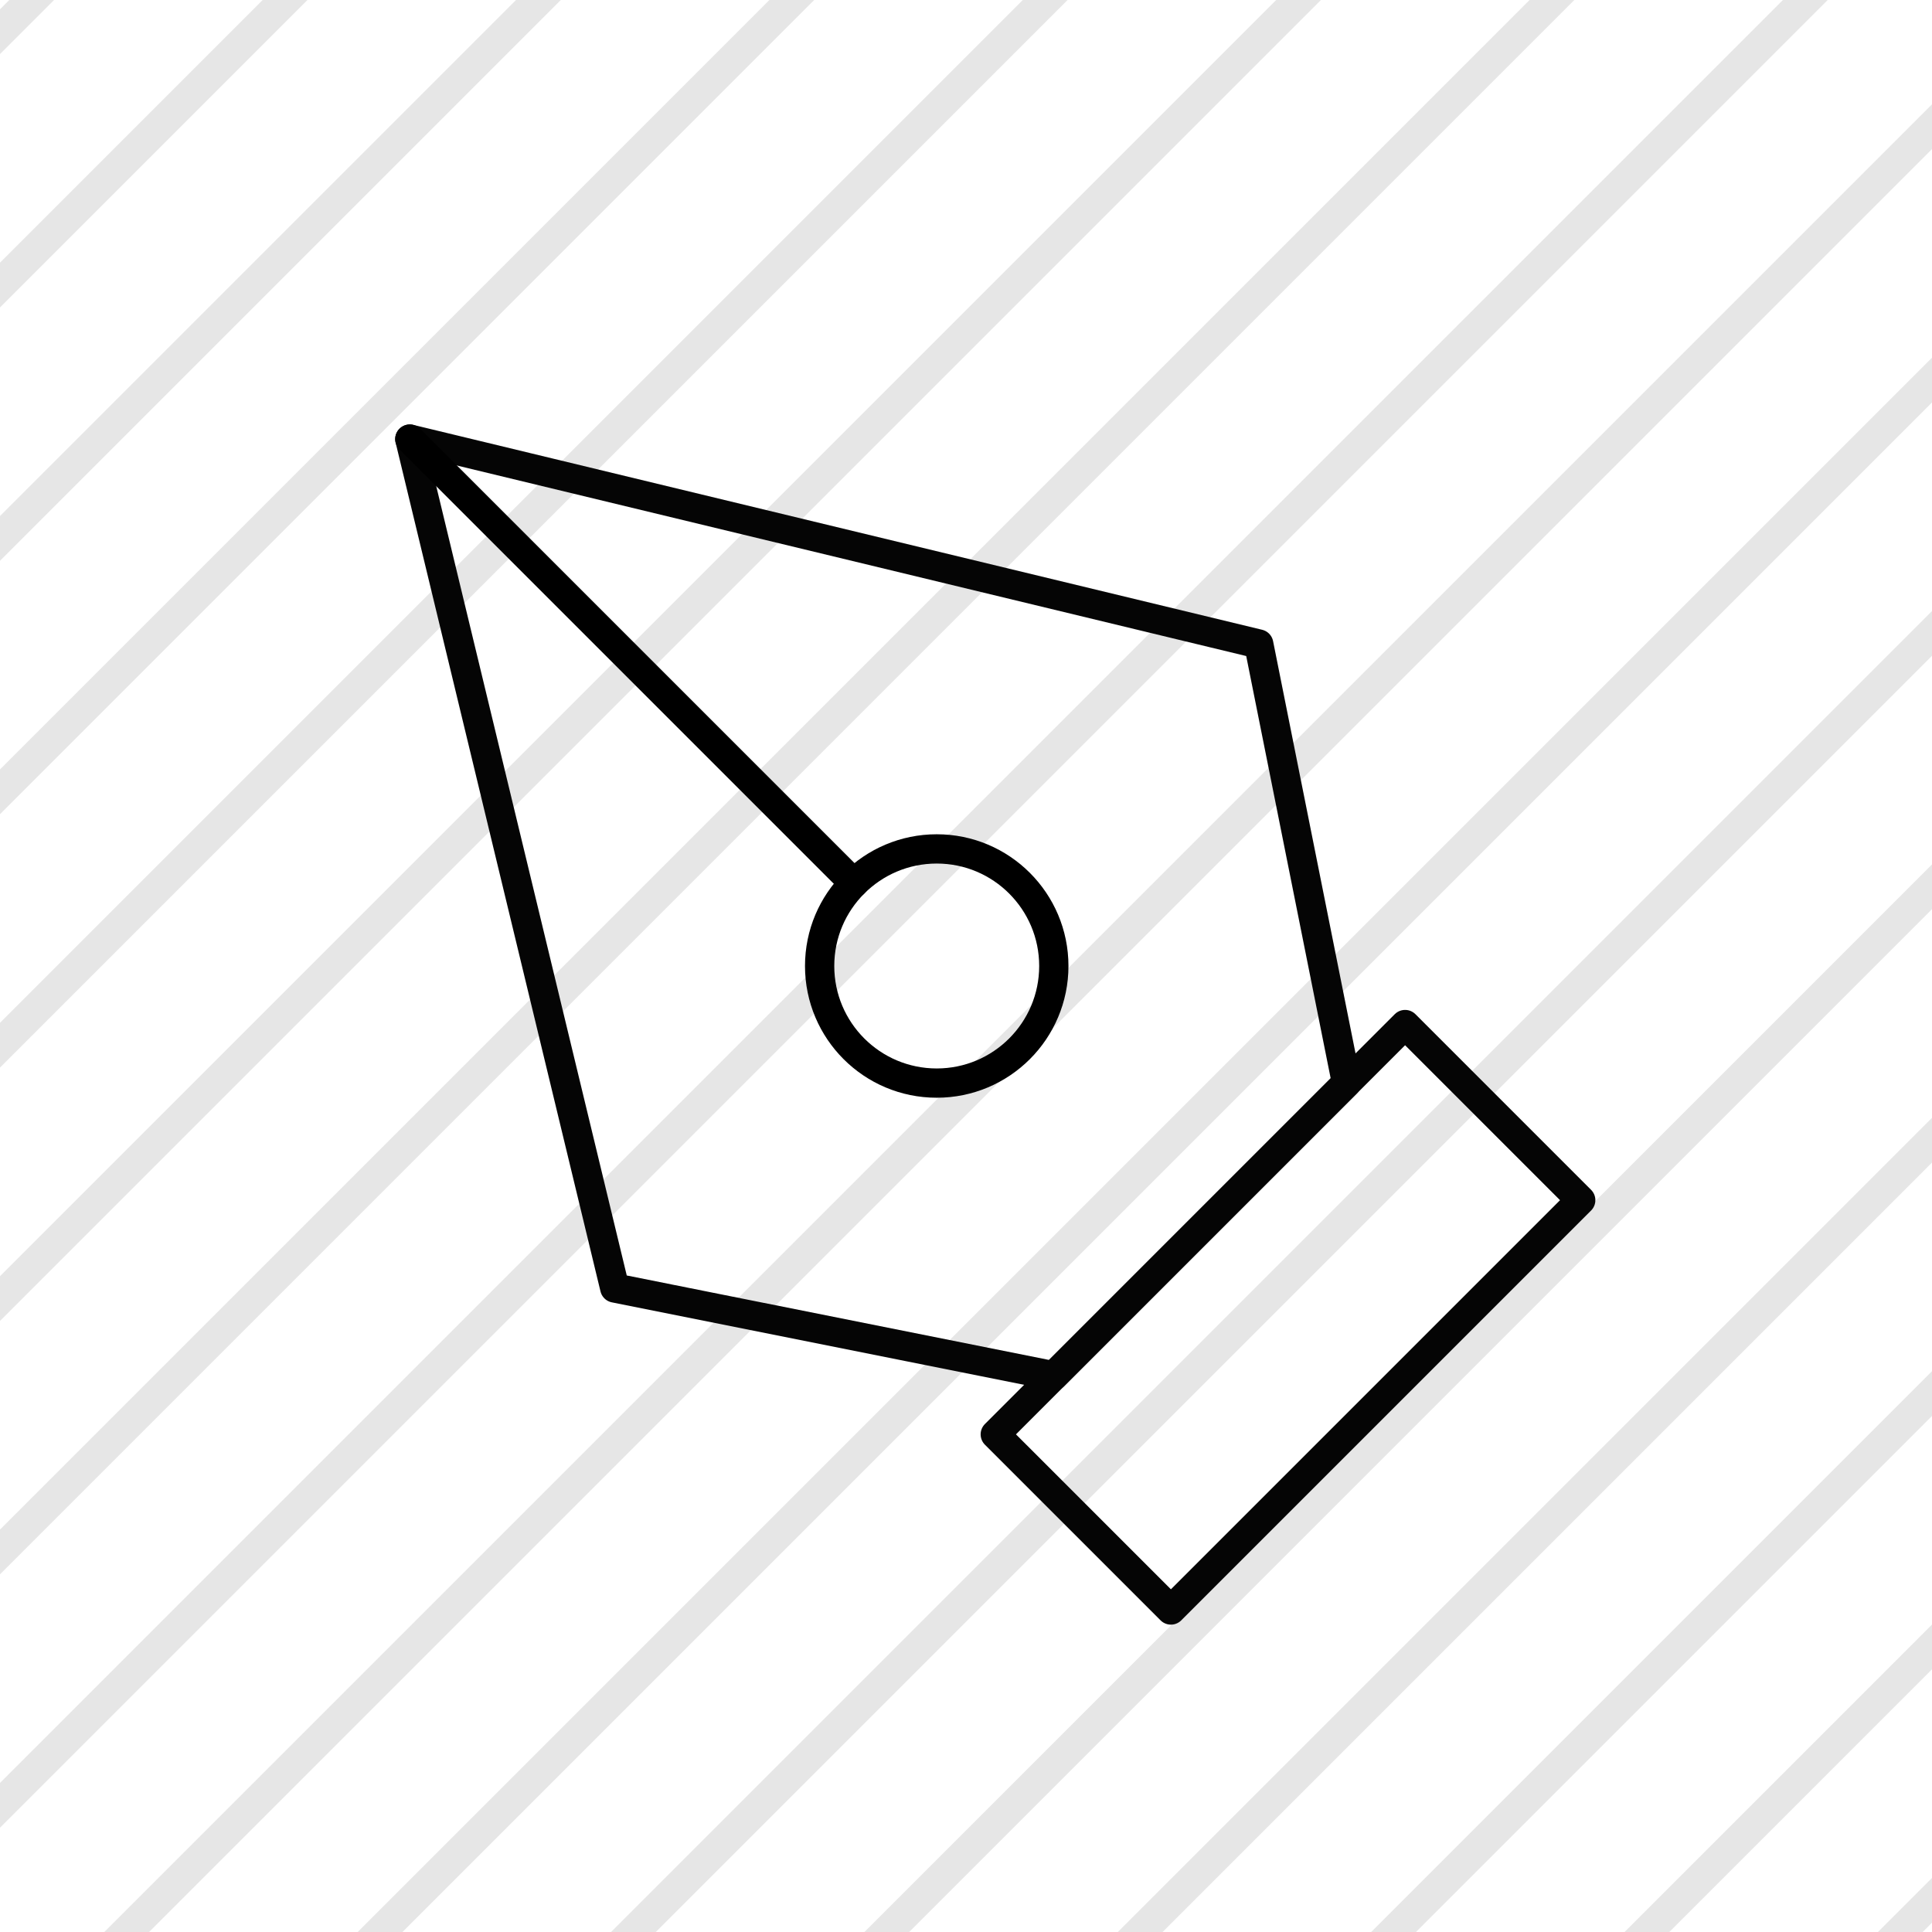 <svg width="66" height="66" viewBox="0 0 66 66" fill="none" xmlns="http://www.w3.org/2000/svg">
<path d="M66 5.093L5.093 66H3.563L66 3.563V5.093Z" fill="#050505" fill-opacity="0.1"/>
<path d="M66 13.749L13.749 66H12.219L66 12.219V13.749Z" fill="#050505" fill-opacity="0.1"/>
<path d="M66 22.404L22.404 66H20.874L66 20.874V22.404Z" fill="#050505" fill-opacity="0.1"/>
<path d="M66 31.06L31.06 66H29.53L66 29.53V31.06Z" fill="#050505" fill-opacity="0.1"/>
<path d="M66 39.716L39.716 66H38.186L66 38.186V39.716Z" fill="#050505" fill-opacity="0.1"/>
<path d="M66 48.371L48.371 66H46.842L66 46.842V48.371Z" fill="#050505" fill-opacity="0.1"/>
<path d="M66 57.027L57.027 66H55.497L66 55.497V57.027Z" fill="#050505" fill-opacity="0.1"/>
<path d="M66 65.683L65.683 66H64.153L66 64.153V65.683Z" fill="#050505" fill-opacity="0.1"/>
<path d="M0 62.437V60.907L60.907 0H62.437L0 62.437Z" fill="#050505" fill-opacity="0.1"/>
<path d="M0 53.781V52.251L52.251 0H53.781L0 53.781Z" fill="#050505" fill-opacity="0.1"/>
<path d="M0 45.126V43.596L43.596 0H45.126L0 45.126Z" fill="#050505" fill-opacity="0.1"/>
<path d="M0 36.47V34.94L34.94 0H36.47L0 36.47Z" fill="#050505" fill-opacity="0.1"/>
<path d="M0 27.814V26.284L26.284 0H27.814L0 27.814Z" fill="#050505" fill-opacity="0.1"/>
<path d="M0 19.158V17.628L17.628 0H19.158L0 19.158Z" fill="#050505" fill-opacity="0.1"/>
<path d="M0 10.503V8.973L8.973 0H10.503L0 10.503Z" fill="#050505" fill-opacity="0.1"/>
<path d="M0 1.847V0.317L0.317 0H1.847L0 1.847Z" fill="#050505" fill-opacity="0.1"/>
<path d="M34 49L48 35L54 41L40 55L34 49Z" stroke="#050505" stroke-linejoin="round"/>
<path d="M46 37L43 22L14 15L21 44L36 47L46 37Z" stroke="#050505" stroke-linecap="round" stroke-linejoin="round"/>
<path d="M14 15L29.172 30.172" stroke="black" stroke-linecap="round" stroke-linejoin="round"/>
<path d="M32 37C34.209 37 36 35.209 36 33C36 30.791 34.209 29 32 29C29.791 29 28 30.791 28 33C28 35.209 29.791 37 32 37Z" stroke="black" stroke-linecap="round" stroke-linejoin="round"/>
</svg>
